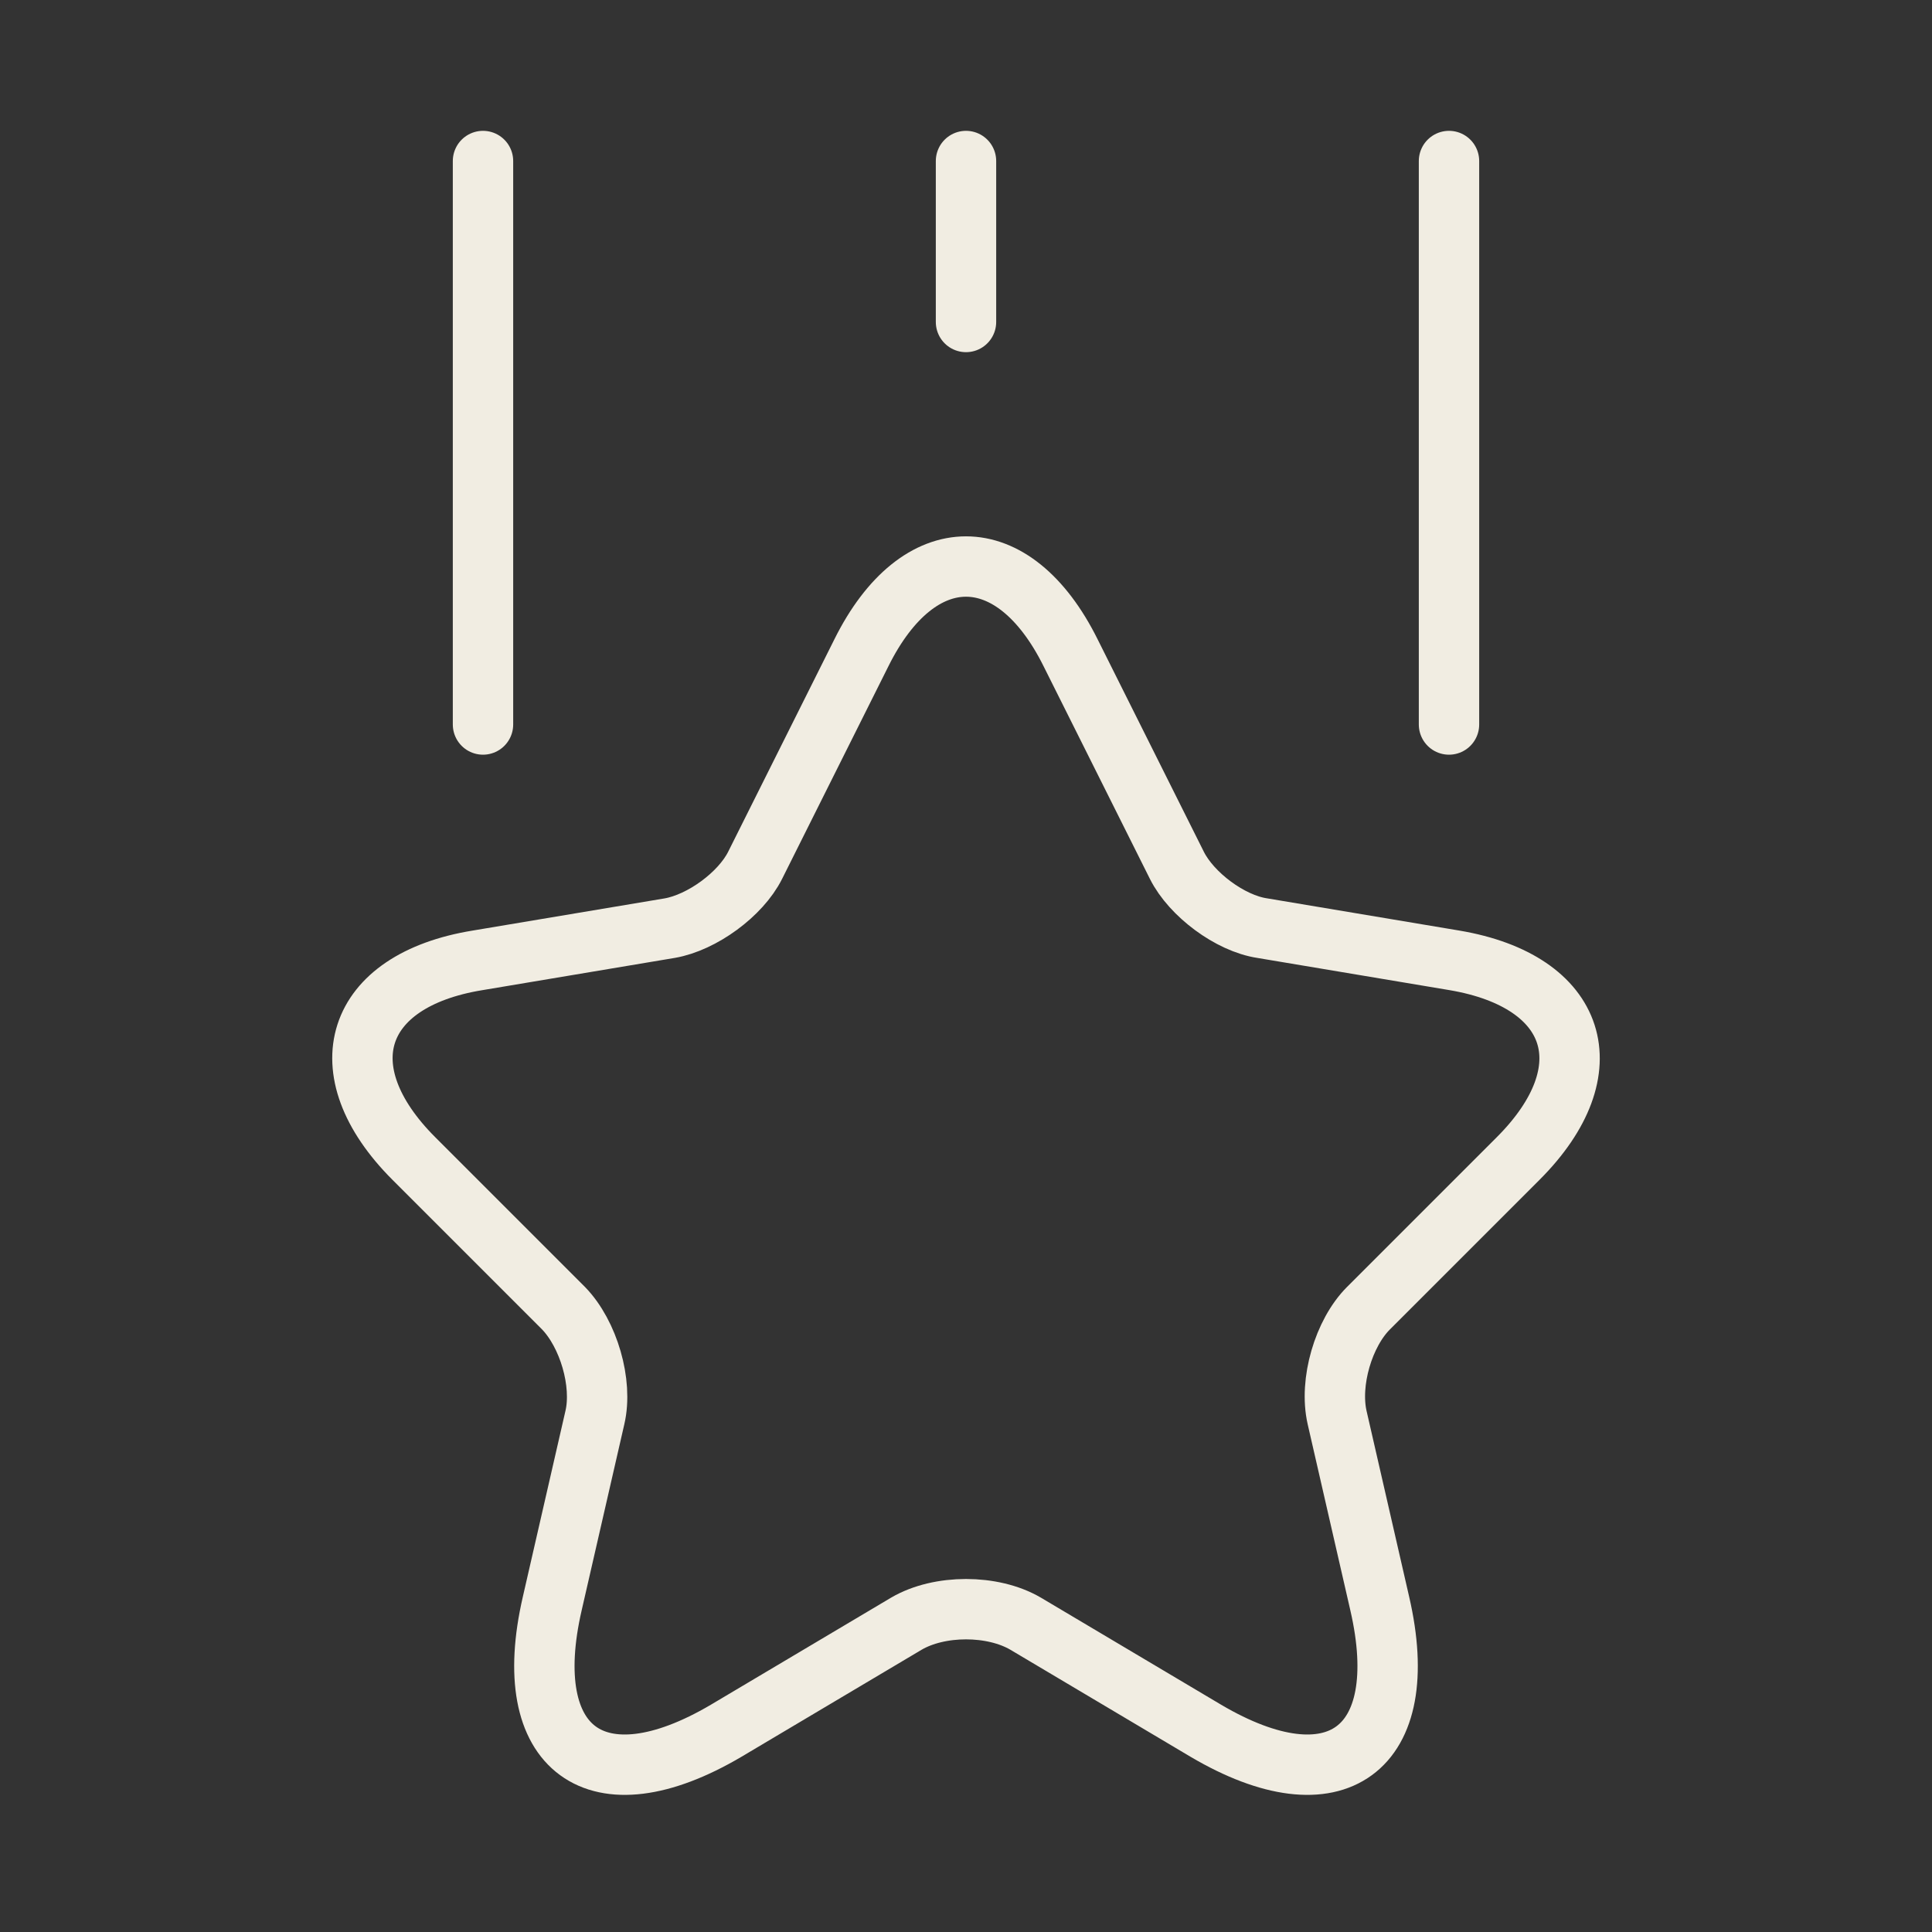 <?xml version="1.0" encoding="UTF-8"?> <svg xmlns="http://www.w3.org/2000/svg" width="32" height="32" viewBox="0 0 32 32" fill="none"><rect x="0" y="0" width="32" height="32" fill="#333333" stroke="none"/><path d="M17.733 10.813L19.493 14.333C19.733 14.813 20.373 15.293 20.907 15.373L24.093 15.907C26.133 16.253 26.613 17.72 25.147 19.187L22.667 21.667C22.253 22.08 22.013 22.893 22.147 23.48L22.853 26.56C23.413 28.987 22.12 29.933 19.973 28.667L16.987 26.893C16.44 26.573 15.56 26.573 15.013 26.893L12.027 28.667C9.88 29.933 8.587 28.987 9.147 26.56L9.853 23.48C9.987 22.907 9.747 22.093 9.333 21.667L6.853 19.187C5.387 17.72 5.867 16.24 7.907 15.907L11.093 15.373C11.627 15.28 12.267 14.813 12.507 14.333L14.267 10.813C15.213 8.907 16.787 8.907 17.733 10.813Z" stroke="#F1EDE2" stroke-linecap="round" stroke-linejoin="round"></path><path d="M8 12V2.667" stroke="#F1EDE2" stroke-linecap="round" stroke-linejoin="round"></path><path d="M24 12V2.667" stroke="#F1EDE2" stroke-linecap="round" stroke-linejoin="round"></path><path d="M16 5.333V2.667" stroke="#F1EDE2" stroke-linecap="round" stroke-linejoin="round"></path></svg> 